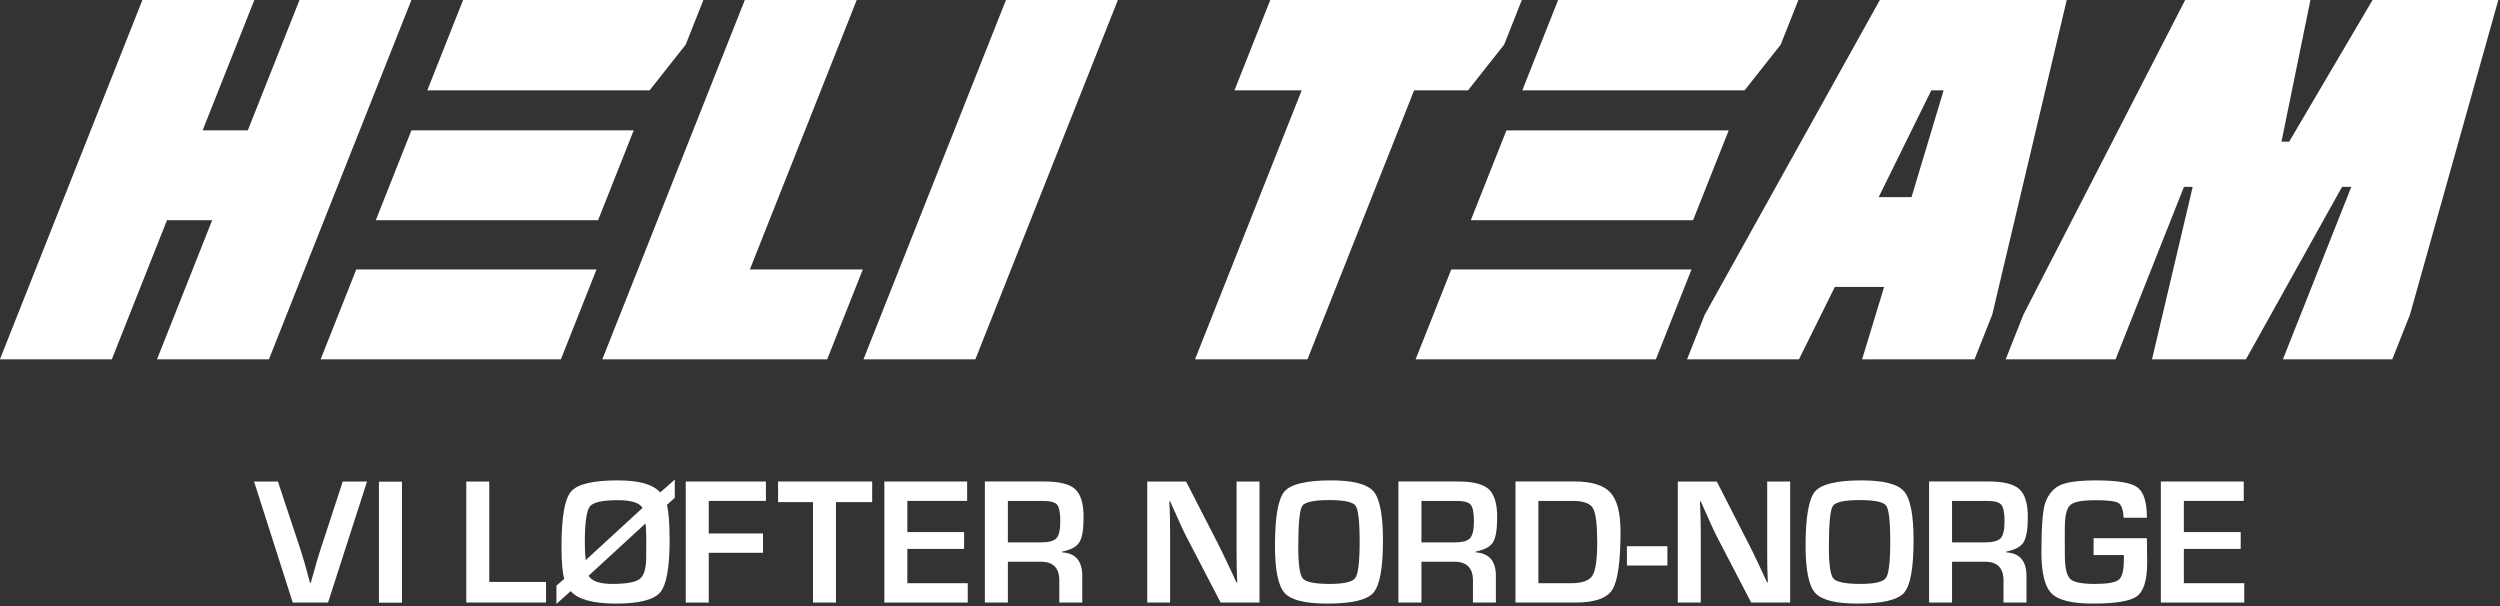 <?xml version="1.0" encoding="UTF-8" standalone="no"?>
<!DOCTYPE svg PUBLIC "-//W3C//DTD SVG 1.1//EN" "http://www.w3.org/Graphics/SVG/1.1/DTD/svg11.dtd">
<svg width="100%" height="100%" viewBox="0 0 911 221" version="1.1" xmlns="http://www.w3.org/2000/svg" xmlns:xlink="http://www.w3.org/1999/xlink" xml:space="preserve" xmlns:serif="http://www.serif.com/" style="fill-rule:evenodd;clip-rule:evenodd;stroke-linejoin:round;stroke-miterlimit:2;">
    <rect x="0" y="0" width="911" height="221" fill="#333333" stroke="none"/>
    <g transform="matrix(4.167,0,0,4.167,366.575,130.938)">
        <path d="M0,-31.425L-12.462,0L-2.676,0L9.788,-31.425L0,-31.425ZM-22.836,-31.425L-35.3,0L-15.636,0L-12.519,-7.857L-22.397,-7.857L-13.05,-31.425L-22.836,-31.425ZM-47.471,-31.425L-50.604,-23.524L-31.165,-23.524L-28.007,-27.52L-26.459,-31.425L-47.471,-31.425ZM-61.778,-31.425L-66.3,-20.023L-70.251,-20.023L-65.728,-31.425L-75.516,-31.425L-87.978,0L-78.192,0L-73.367,-12.166L-69.417,-12.166L-74.24,0L-64.454,0L-51.992,-31.425L-61.778,-31.425ZM-32.553,-20.023L-51.993,-20.023L-55.108,-12.166L-35.67,-12.166L-32.553,-20.023ZM-35.807,-7.857L-56.816,-7.857L-59.933,0L-38.923,0L-35.807,-7.857Z" style="fill:white;fill-rule:nonzero;"/>
    </g>
    <g transform="matrix(4.167,0,0,4.167,864.557,130.942)">
        <path d="M0,-31.426L-7.291,-19.035L-7.965,-19.035L-5.432,-31.426L-16.385,-31.426L-30.533,-3.907L-32.082,0L-22.473,0L-16.492,-15.085L-15.727,-15.085L-19.286,0L-11.072,0L-2.665,-15.085L-1.856,-15.085L-7.838,0L1.724,0L3.273,-3.907L10.999,-31.426L0,-31.426ZM-43.084,-31.426L-58.398,-3.907L-59.947,0L-50.161,0L-47.022,-6.33L-42.712,-6.33L-44.639,0L-34.807,0L-33.258,-3.907L-26.742,-31.426L-43.084,-31.426ZM-38.586,-23.525L-37.508,-23.525L-40.315,-14.187L-43.187,-14.187L-38.586,-23.525ZM-71.22,-31.426L-74.353,-23.525L-54.913,-23.525L-51.758,-27.52L-50.209,-31.426L-71.22,-31.426ZM-96.392,-31.426L-99.524,-23.525L-93.644,-23.525L-102.974,0L-93.142,0L-83.813,-23.525L-79.098,-23.525L-75.941,-27.52L-74.393,-31.426L-96.392,-31.426ZM-56.303,-20.023L-75.741,-20.023L-78.857,-12.167L-59.419,-12.167L-56.303,-20.023ZM-59.556,-7.857L-80.566,-7.857L-83.682,0L-62.673,0L-59.556,-7.857Z" style="fill:white;fill-rule:nonzero;"/>
    </g>
    <g transform="matrix(4.167,0,0,4.167,458.956,219.562)">
        <path d="M0,-10.582L0,0L-3.398,0L-6.421,-5.813C-6.574,-6.102 -6.81,-6.605 -7.129,-7.329L-7.472,-8.09L-7.811,-8.845L-7.888,-8.845L-7.85,-8.152L-7.83,-7.459L-7.817,-6.071L-7.817,0L-9.815,0L-9.815,-10.582L-6.419,-10.582L-3.665,-5.217C-3.427,-4.74 -3.139,-4.169 -2.825,-3.493L-2.416,-2.63L-2.014,-1.76L-1.942,-1.76L-1.971,-2.446L-1.992,-3.129L-2.004,-4.498L-2.004,-10.582L0,-10.582Z" style="fill:white;"/>
    </g>
    <g transform="matrix(4.167,0,0,4.167,485.014,219.951)">
        <path d="M0,-10.775C1.917,-10.775 3.158,-10.454 3.716,-9.815C4.266,-9.185 4.546,-7.745 4.546,-5.53C4.546,-3.104 4.26,-1.584 3.706,-0.945C3.15,-0.317 1.812,0 -0.327,0C-2.25,0 -3.495,-0.308 -4.058,-0.931C-4.618,-1.562 -4.899,-2.931 -4.899,-5.057C-4.899,-7.565 -4.624,-9.16 -4.066,-9.807C-3.518,-10.448 -2.159,-10.775 0,-10.775M-0.157,-9.052C-1.508,-9.052 -2.294,-8.881 -2.523,-8.529C-2.744,-8.18 -2.862,-6.98 -2.862,-4.937C-2.862,-3.415 -2.73,-2.498 -2.459,-2.19C-2.196,-1.882 -1.41,-1.721 -0.11,-1.721C1.135,-1.721 1.884,-1.895 2.13,-2.246C2.376,-2.6 2.507,-3.65 2.507,-5.425C2.507,-7.195 2.382,-8.246 2.147,-8.56C1.917,-8.887 1.148,-9.052 -0.157,-9.052" style="fill:white;"/>
    </g>
    <g transform="matrix(4.167,0,0,4.167,509.579,175.453)">
        <path d="M0,10.587L0,0L5.224,0C6.519,0 7.414,0.226 7.904,0.673C8.39,1.13 8.638,1.938 8.638,3.117C8.638,4.188 8.516,4.922 8.274,5.311C8.028,5.708 7.526,5.977 6.756,6.13L6.756,6.198C7.933,6.271 8.525,6.957 8.525,8.256L8.525,10.587L6.519,10.587L6.519,8.649C6.519,7.568 5.975,7.017 4.899,7.017L2.014,7.017L2.014,10.587L0,10.587ZM2.014,5.326L4.893,5.326C5.59,5.326 6.043,5.204 6.264,4.962C6.49,4.716 6.605,4.219 6.605,3.485C6.605,2.722 6.502,2.242 6.312,2.019C6.119,1.798 5.696,1.698 5.036,1.698L2.014,1.698L2.014,5.326Z" style="fill:white;"/>
    </g>
    <g transform="matrix(4.167,0,0,4.167,552.242,175.453)">
        <path d="M0,10.587L0,0L5.193,0C6.672,0 7.71,0.331 8.303,0.966C8.889,1.62 9.186,2.755 9.186,4.372C9.186,7.001 8.942,8.709 8.473,9.458C8.001,10.211 6.926,10.587 5.257,10.587L0,10.587ZM2.002,8.897L4.868,8.897C5.813,8.897 6.45,8.674 6.73,8.227C7.007,7.789 7.147,6.815 7.147,5.305C7.147,3.748 7.025,2.761 6.771,2.327C6.519,1.905 5.919,1.698 4.986,1.698L2.002,1.698L2.002,8.897Z" style="fill:white;"/>
    </g>
    <g transform="matrix(4.167,0,0,4.167,-947.947,-471.254)">
        <rect x="369.762" y="160.858" width="3.539" height="1.688" style="fill:white;"/>
    </g>
    <g transform="matrix(4.167,0,0,4.167,652.335,219.562)">
        <path d="M0,-10.582L0,0L-3.412,0L-6.434,-5.813C-6.587,-6.102 -6.819,-6.605 -7.137,-7.329L-7.48,-8.09L-7.817,-8.845L-7.89,-8.845L-7.861,-8.152L-7.836,-7.459L-7.817,-6.071L-7.817,0L-9.826,0L-9.826,-10.582L-6.417,-10.582L-3.673,-5.217C-3.429,-4.74 -3.144,-4.169 -2.825,-3.493L-2.426,-2.63L-2.018,-1.76L-1.952,-1.76L-1.975,-2.446L-1.998,-3.129L-2.008,-4.498L-2.008,-10.582L0,-10.582Z" style="fill:white;"/>
    </g>
    <g transform="matrix(4.167,0,0,4.167,678.377,219.951)">
        <path d="M0,-10.775C1.921,-10.775 3.158,-10.454 3.712,-9.815C4.264,-9.185 4.542,-7.745 4.542,-5.532C4.542,-3.104 4.264,-1.584 3.71,-0.945C3.15,-0.317 1.805,0 -0.335,0C-2.252,0 -3.499,-0.308 -4.058,-0.931C-4.622,-1.562 -4.901,-2.931 -4.901,-5.057C-4.901,-7.565 -4.624,-9.16 -4.072,-9.807C-3.518,-10.448 -2.163,-10.775 0,-10.775M-0.163,-9.052C-1.504,-9.052 -2.3,-8.881 -2.523,-8.529C-2.744,-8.18 -2.864,-6.98 -2.864,-4.937C-2.864,-3.415 -2.732,-2.498 -2.465,-2.19C-2.196,-1.882 -1.415,-1.721 -0.112,-1.721C1.133,-1.721 1.878,-1.895 2.128,-2.246C2.378,-2.6 2.504,-3.65 2.504,-5.425C2.504,-7.195 2.382,-8.246 2.153,-8.56C1.907,-8.887 1.15,-9.052 -0.163,-9.052" style="fill:white;"/>
    </g>
    <g transform="matrix(4.167,0,0,4.167,702.96,175.453)">
        <path d="M0,10.587L0,0L5.214,0C6.508,0 7.404,0.226 7.898,0.673C8.39,1.13 8.634,1.938 8.634,3.117C8.634,4.188 8.508,4.922 8.264,5.311C8.022,5.708 7.511,5.977 6.754,6.13L6.754,6.198C7.933,6.271 8.516,6.957 8.516,8.256L8.516,10.587L6.508,10.587L6.508,8.649C6.508,7.568 5.969,7.017 4.895,7.017L2.008,7.017L2.008,10.587L0,10.587ZM2.008,5.326L4.889,5.326C5.569,5.326 6.031,5.204 6.258,4.962C6.488,4.716 6.599,4.219 6.599,3.485C6.599,2.722 6.496,2.242 6.304,2.019C6.113,1.798 5.685,1.698 5.034,1.698L2.008,1.698L2.008,5.326Z" style="fill:white;"/>
    </g>
    <g transform="matrix(4.167,0,0,4.167,762.9,198.882)">
        <path d="M0,-0.662L4.661,-0.662L4.688,1.437C4.688,2.961 4.395,3.952 3.82,4.392C3.247,4.833 1.958,5.056 -0.039,5.056C-1.859,5.056 -3.081,4.765 -3.671,4.169C-4.262,3.584 -4.562,2.376 -4.562,0.566C-4.562,-1.748 -4.44,-3.216 -4.202,-3.824C-3.917,-4.571 -3.462,-5.067 -2.864,-5.328C-2.265,-5.58 -1.239,-5.718 0.19,-5.718C2.074,-5.718 3.288,-5.516 3.83,-5.113C4.384,-4.709 4.661,-3.828 4.661,-2.451L2.626,-2.451C2.595,-3.148 2.438,-3.572 2.176,-3.741C1.905,-3.907 1.247,-3.985 0.165,-3.985C-0.995,-3.985 -1.733,-3.849 -2.041,-3.557C-2.364,-3.272 -2.515,-2.592 -2.515,-1.524L-2.519,-0.457L-2.511,0.897C-2.511,1.948 -2.341,2.608 -2.041,2.905C-1.733,3.193 -1.007,3.336 0.112,3.336C1.206,3.336 1.905,3.212 2.205,2.968C2.504,2.721 2.647,2.151 2.647,1.241L2.655,0.813L0,0.813L0,-0.662Z" style="fill:white;"/>
    </g>
    <g transform="matrix(4.167,0,0,4.167,795.792,212.504)">
        <path d="M0,-7.193L0,-4.467L4.972,-4.467L4.972,-2.995L0,-2.995L0,0.004L5.284,0.004L5.284,1.696L-2.012,1.696L-2.012,-8.889L5.238,-8.889L5.238,-7.193L0,-7.193Z" style="fill:white;"/>
    </g>
    <g transform="matrix(4.167,0,0,4.167,124.903,219.557)">
        <path d="M0,-10.582L2.122,-10.582L-1.286,0L-4.376,0L-7.757,-10.582L-5.671,-10.582L-3.685,-4.595C-3.495,-4.018 -3.216,-3.064 -2.858,-1.706L-2.804,-1.706L-2.598,-2.43C-2.347,-3.327 -2.141,-4.051 -1.963,-4.589L0,-10.582Z" style="fill:white;"/>
    </g>
    <g transform="matrix(-4.167,0,0,4.167,1232.69,-481.229)">
        <rect x="260.67" y="157.608" width="2.014" height="10.582" style="fill:white;"/>
    </g>
    <g transform="matrix(4.167,0,0,4.167,178.29,219.57)">
        <path d="M0,-10.585L0,-1.804L4.963,-1.804L4.963,0L-2.01,-0.003L-2.01,-10.585L0,-10.585Z" style="fill:white;"/>
    </g>
    <g transform="matrix(4.167,0,0,4.167,202.766,174.767)">
        <path d="M0,10.87L0,9.271L0.68,8.684C0.519,8.111 0.443,7.16 0.443,5.836C0.443,3.29 0.722,1.686 1.28,1.042C1.83,0.397 3.197,0.068 5.373,0.068C7.234,0.068 8.463,0.422 9.071,1.123L10.349,0L10.349,1.59L9.66,2.211C9.817,2.796 9.896,3.843 9.896,5.35C9.896,7.708 9.619,9.216 9.071,9.865C8.514,10.512 7.23,10.843 5.222,10.843C3.216,10.841 1.886,10.487 1.249,9.751L0,10.87ZM7.53,2.474L2.556,7.044C2.509,6.632 2.482,6.103 2.482,5.437C2.482,3.758 2.637,2.716 2.924,2.345C3.216,1.981 4.033,1.799 5.373,1.799C6.535,1.799 7.251,2.019 7.53,2.474M2.813,8.407C3.094,8.885 3.787,9.122 4.891,9.122C6.124,9.122 6.924,8.972 7.29,8.684C7.668,8.39 7.85,7.747 7.85,6.761L7.857,5.16L7.826,4.211C7.822,4.124 7.811,4.006 7.788,3.834L2.813,8.407Z" style="fill:white;"/>
    </g>
    <g transform="matrix(4.167,0,0,4.167,258.269,212.504)">
        <path d="M0,-7.193L0,-4.347L4.742,-4.347L4.742,-2.656L0,-2.656L0,1.696L-2.012,1.696L-2.012,-8.889L4.999,-8.889L4.999,-7.193L0,-7.193Z" style="fill:white;"/>
    </g>
    <g transform="matrix(4.167,0,0,4.167,304.629,212.05)">
        <path d="M0,-6.978L0,1.803L-2.008,1.803L-2.008,-6.978L-5.063,-6.978L-5.063,-8.781L3.166,-8.781L3.166,-6.978L0,-6.978Z" style="fill:white;"/>
    </g>
    <g transform="matrix(4.167,0,0,4.167,330.637,212.504)">
        <path d="M0,-7.193L0,-4.467L4.963,-4.467L4.963,-2.995L0,-2.995L0,0.004L5.282,0.004L5.282,1.696L-2.01,1.696L-2.01,-8.889L5.23,-8.889L5.23,-7.193L0,-7.193Z" style="fill:white;"/>
    </g>
    <g transform="matrix(4.167,0,0,4.167,358.883,175.453)">
        <path d="M0,10.587L0,0L5.218,0C6.515,0 7.412,0.226 7.898,0.673C8.392,1.13 8.634,1.938 8.634,3.115C8.634,4.188 8.516,4.918 8.264,5.311C8.024,5.708 7.518,5.977 6.763,6.13L6.763,6.198C7.933,6.271 8.518,6.957 8.518,8.256L8.518,10.587L6.51,10.587L6.51,8.649C6.51,7.568 5.975,7.017 4.897,7.017L2.012,7.017L2.012,10.587L0,10.587ZM2.012,5.326L4.891,5.326C5.58,5.326 6.033,5.204 6.26,4.962C6.49,4.716 6.595,4.219 6.595,3.485C6.595,2.722 6.502,2.242 6.31,2.019C6.109,1.798 5.691,1.698 5.036,1.698L2.012,1.698L2.012,5.326Z" style="fill:white;"/>
    </g>
</svg>
